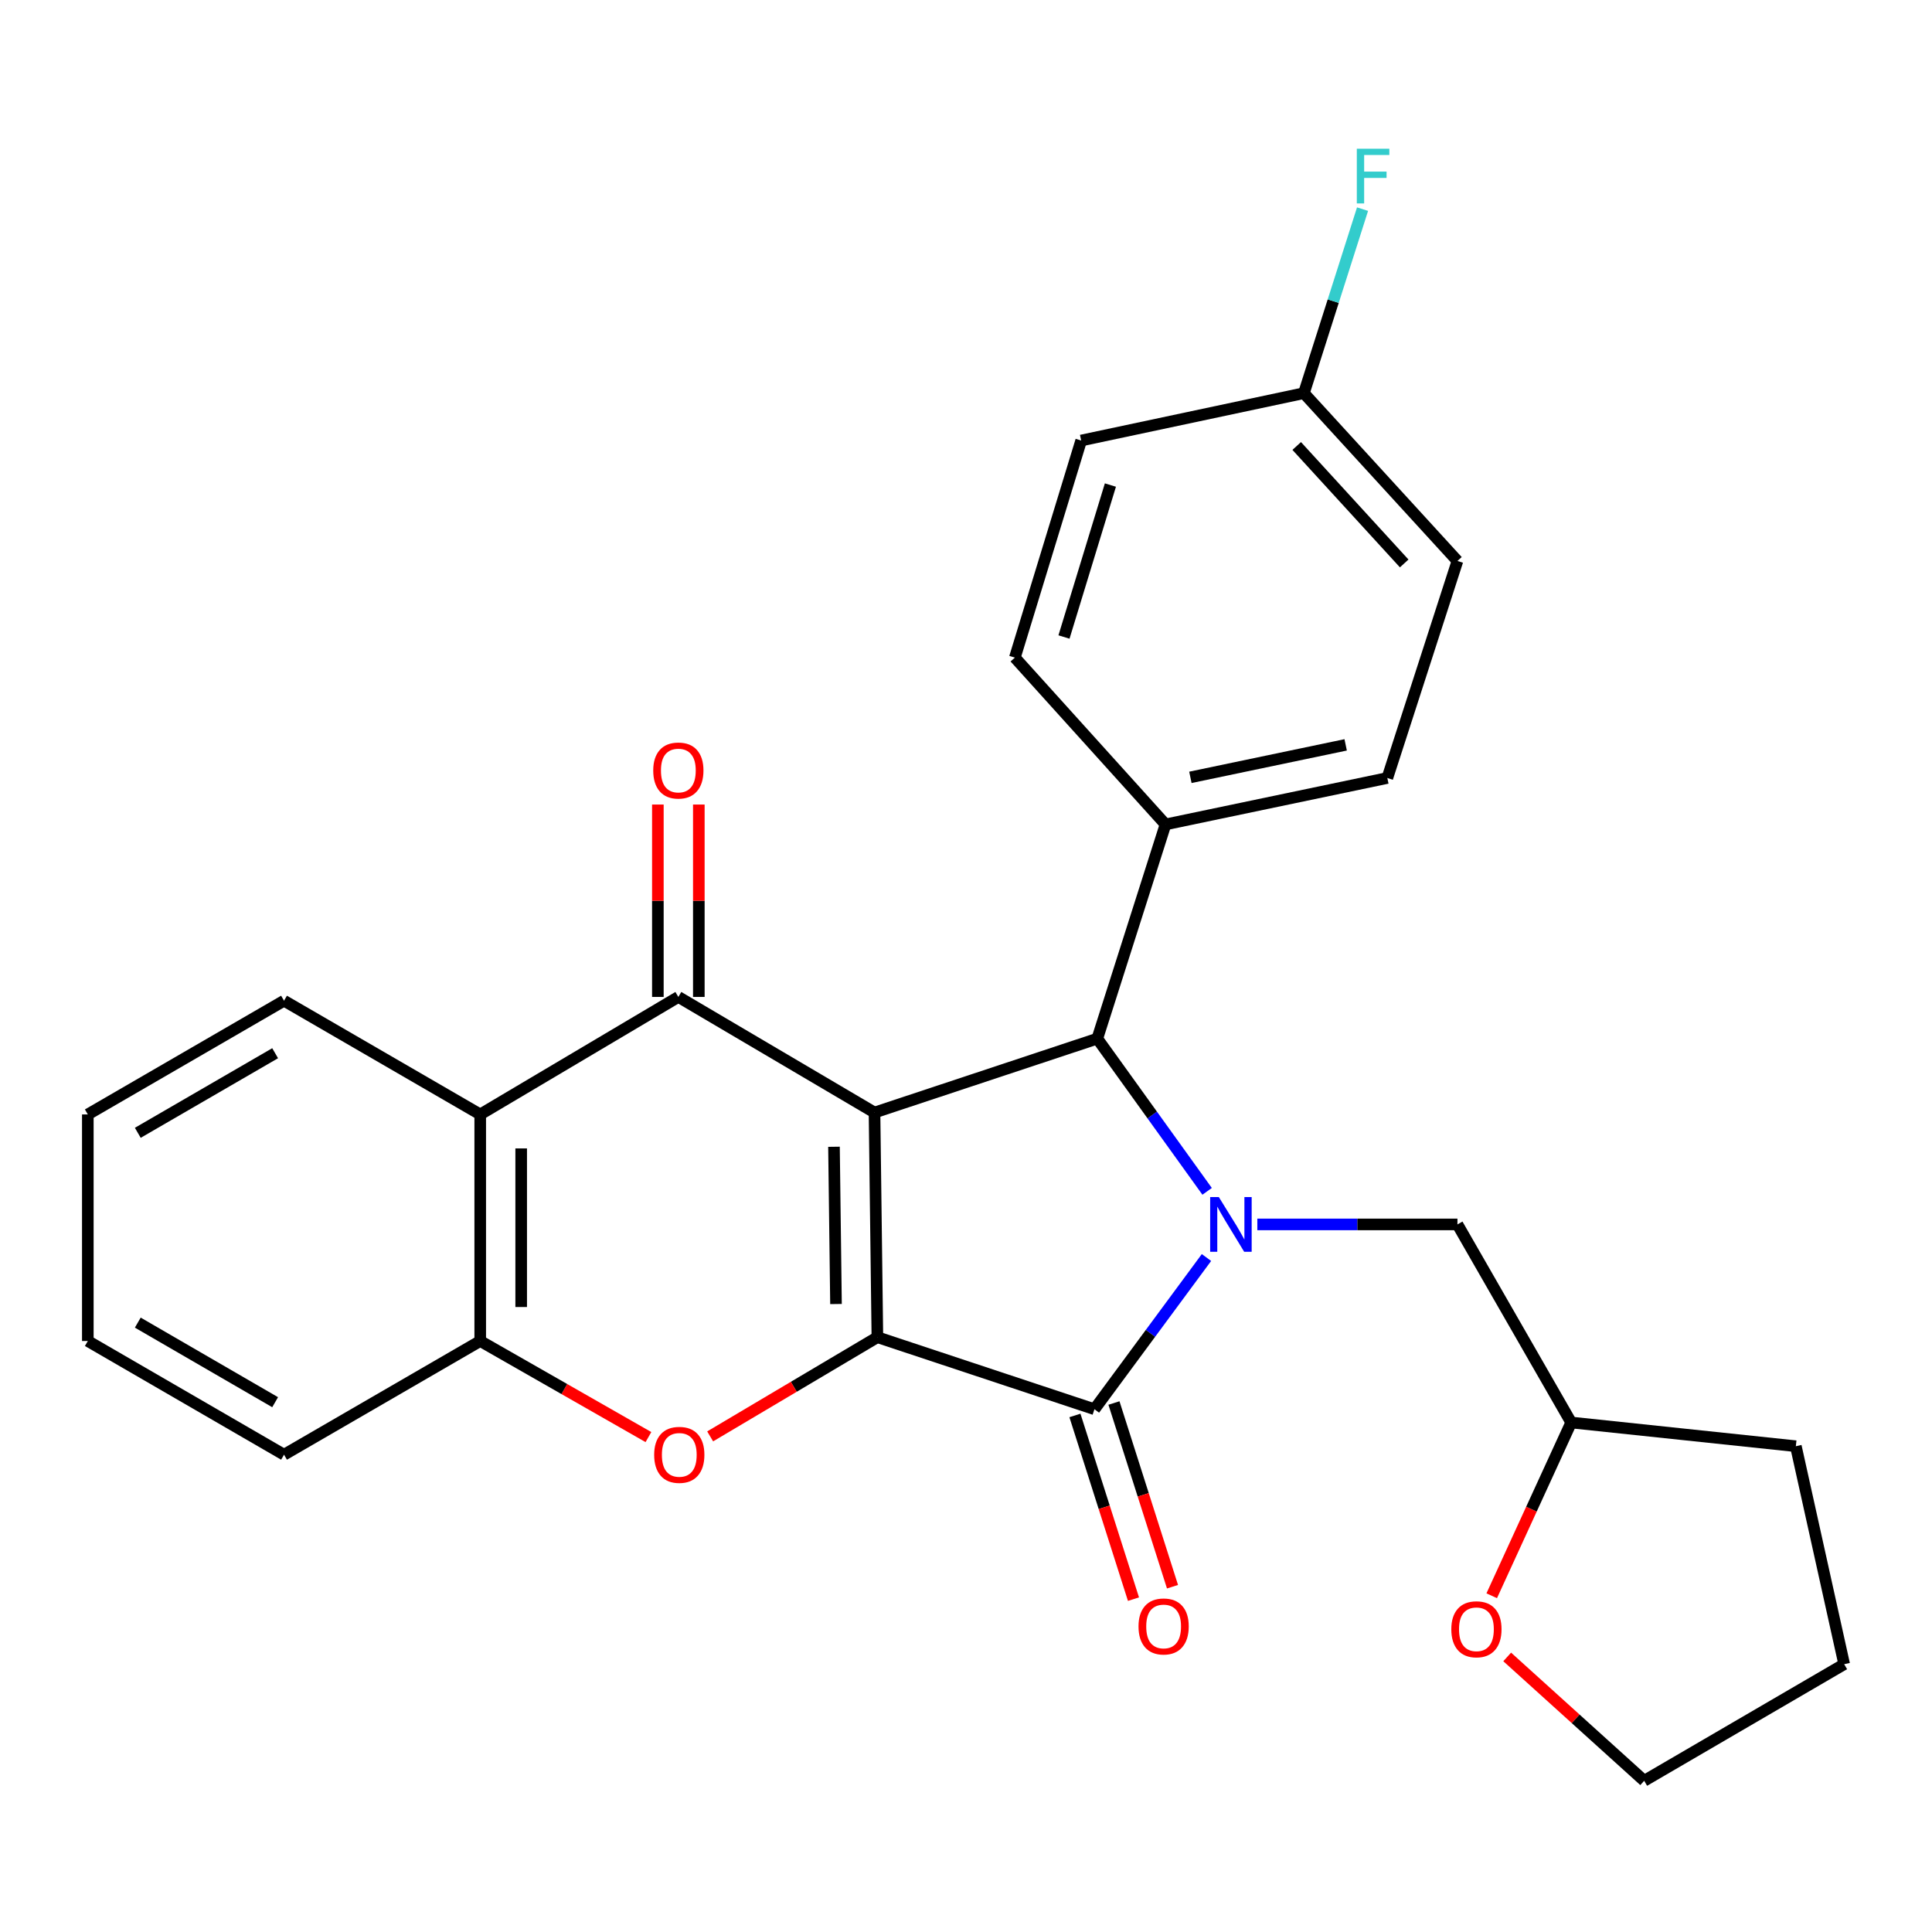 <?xml version='1.0' encoding='iso-8859-1'?>
<svg version='1.1' baseProfile='full'
              xmlns='http://www.w3.org/2000/svg'
                      xmlns:rdkit='http://www.rdkit.org/xml'
                      xmlns:xlink='http://www.w3.org/1999/xlink'
                  xml:space='preserve'
width='1000px' height='1000px' viewBox='0 0 1000 1000'>
<!-- END OF HEADER -->
<rect style='opacity:1.0;fill:#FFFFFF;stroke:none' width='1000' height='1000' x='0' y='0'> </rect>
<path class='bond-0' d='M 452.648,575.851 L 454.132,692.135' style='fill:none;fill-rule:evenodd;stroke:#000000;stroke-width:6px;stroke-linecap:butt;stroke-linejoin:miter;stroke-opacity:1' />
<path class='bond-0' d='M 431.67,593.564 L 432.709,674.963' style='fill:none;fill-rule:evenodd;stroke:#000000;stroke-width:6px;stroke-linecap:butt;stroke-linejoin:miter;stroke-opacity:1' />
<path class='bond-3' d='M 452.648,575.851 L 351.112,516.013' style='fill:none;fill-rule:evenodd;stroke:#000000;stroke-width:6px;stroke-linecap:butt;stroke-linejoin:miter;stroke-opacity:1' />
<path class='bond-4' d='M 452.648,575.851 L 567.954,537.592' style='fill:none;fill-rule:evenodd;stroke:#000000;stroke-width:6px;stroke-linecap:butt;stroke-linejoin:miter;stroke-opacity:1' />
<path class='bond-2' d='M 454.132,692.135 L 566.481,729.416' style='fill:none;fill-rule:evenodd;stroke:#000000;stroke-width:6px;stroke-linecap:butt;stroke-linejoin:miter;stroke-opacity:1' />
<path class='bond-5' d='M 454.132,692.135 L 410.853,717.803' style='fill:none;fill-rule:evenodd;stroke:#000000;stroke-width:6px;stroke-linecap:butt;stroke-linejoin:miter;stroke-opacity:1' />
<path class='bond-5' d='M 410.853,717.803 L 367.575,743.472' style='fill:none;fill-rule:evenodd;stroke:#FF0000;stroke-width:6px;stroke-linecap:butt;stroke-linejoin:miter;stroke-opacity:1' />
<path class='bond-1' d='M 624.806,616.636 L 596.38,577.114' style='fill:none;fill-rule:evenodd;stroke:#0000FF;stroke-width:6px;stroke-linecap:butt;stroke-linejoin:miter;stroke-opacity:1' />
<path class='bond-1' d='M 596.38,577.114 L 567.954,537.592' style='fill:none;fill-rule:evenodd;stroke:#000000;stroke-width:6px;stroke-linecap:butt;stroke-linejoin:miter;stroke-opacity:1' />
<path class='bond-8' d='M 650.792,633.757 L 702.581,633.757' style='fill:none;fill-rule:evenodd;stroke:#0000FF;stroke-width:6px;stroke-linecap:butt;stroke-linejoin:miter;stroke-opacity:1' />
<path class='bond-8' d='M 702.581,633.757 L 754.371,633.757' style='fill:none;fill-rule:evenodd;stroke:#000000;stroke-width:6px;stroke-linecap:butt;stroke-linejoin:miter;stroke-opacity:1' />
<path class='bond-27' d='M 624.469,650.89 L 595.475,690.153' style='fill:none;fill-rule:evenodd;stroke:#0000FF;stroke-width:6px;stroke-linecap:butt;stroke-linejoin:miter;stroke-opacity:1' />
<path class='bond-27' d='M 595.475,690.153 L 566.481,729.416' style='fill:none;fill-rule:evenodd;stroke:#000000;stroke-width:6px;stroke-linecap:butt;stroke-linejoin:miter;stroke-opacity:1' />
<path class='bond-10' d='M 556.381,732.635 L 571.533,780.176' style='fill:none;fill-rule:evenodd;stroke:#000000;stroke-width:6px;stroke-linecap:butt;stroke-linejoin:miter;stroke-opacity:1' />
<path class='bond-10' d='M 571.533,780.176 L 586.686,827.716' style='fill:none;fill-rule:evenodd;stroke:#FF0000;stroke-width:6px;stroke-linecap:butt;stroke-linejoin:miter;stroke-opacity:1' />
<path class='bond-10' d='M 576.582,726.196 L 591.735,773.737' style='fill:none;fill-rule:evenodd;stroke:#000000;stroke-width:6px;stroke-linecap:butt;stroke-linejoin:miter;stroke-opacity:1' />
<path class='bond-10' d='M 591.735,773.737 L 606.887,821.278' style='fill:none;fill-rule:evenodd;stroke:#FF0000;stroke-width:6px;stroke-linecap:butt;stroke-linejoin:miter;stroke-opacity:1' />
<path class='bond-6' d='M 351.112,516.013 L 248.562,576.829' style='fill:none;fill-rule:evenodd;stroke:#000000;stroke-width:6px;stroke-linecap:butt;stroke-linejoin:miter;stroke-opacity:1' />
<path class='bond-11' d='M 361.713,516.013 L 361.713,466.222' style='fill:none;fill-rule:evenodd;stroke:#000000;stroke-width:6px;stroke-linecap:butt;stroke-linejoin:miter;stroke-opacity:1' />
<path class='bond-11' d='M 361.713,466.222 L 361.713,416.431' style='fill:none;fill-rule:evenodd;stroke:#FF0000;stroke-width:6px;stroke-linecap:butt;stroke-linejoin:miter;stroke-opacity:1' />
<path class='bond-11' d='M 340.51,516.013 L 340.51,466.222' style='fill:none;fill-rule:evenodd;stroke:#000000;stroke-width:6px;stroke-linecap:butt;stroke-linejoin:miter;stroke-opacity:1' />
<path class='bond-11' d='M 340.51,466.222 L 340.51,416.431' style='fill:none;fill-rule:evenodd;stroke:#FF0000;stroke-width:6px;stroke-linecap:butt;stroke-linejoin:miter;stroke-opacity:1' />
<path class='bond-9' d='M 567.954,537.592 L 603.268,426.715' style='fill:none;fill-rule:evenodd;stroke:#000000;stroke-width:6px;stroke-linecap:butt;stroke-linejoin:miter;stroke-opacity:1' />
<path class='bond-28' d='M 335.628,743.831 L 292.095,718.966' style='fill:none;fill-rule:evenodd;stroke:#FF0000;stroke-width:6px;stroke-linecap:butt;stroke-linejoin:miter;stroke-opacity:1' />
<path class='bond-28' d='M 292.095,718.966 L 248.562,694.102' style='fill:none;fill-rule:evenodd;stroke:#000000;stroke-width:6px;stroke-linecap:butt;stroke-linejoin:miter;stroke-opacity:1' />
<path class='bond-7' d='M 248.562,576.829 L 248.562,694.102' style='fill:none;fill-rule:evenodd;stroke:#000000;stroke-width:6px;stroke-linecap:butt;stroke-linejoin:miter;stroke-opacity:1' />
<path class='bond-7' d='M 269.765,594.42 L 269.765,676.511' style='fill:none;fill-rule:evenodd;stroke:#000000;stroke-width:6px;stroke-linecap:butt;stroke-linejoin:miter;stroke-opacity:1' />
<path class='bond-20' d='M 248.562,576.829 L 147.014,517.968' style='fill:none;fill-rule:evenodd;stroke:#000000;stroke-width:6px;stroke-linecap:butt;stroke-linejoin:miter;stroke-opacity:1' />
<path class='bond-21' d='M 248.562,694.102 L 147.014,752.95' style='fill:none;fill-rule:evenodd;stroke:#000000;stroke-width:6px;stroke-linecap:butt;stroke-linejoin:miter;stroke-opacity:1' />
<path class='bond-15' d='M 754.371,633.757 L 813.243,736.283' style='fill:none;fill-rule:evenodd;stroke:#000000;stroke-width:6px;stroke-linecap:butt;stroke-linejoin:miter;stroke-opacity:1' />
<path class='bond-13' d='M 603.268,426.715 L 718.079,402.686' style='fill:none;fill-rule:evenodd;stroke:#000000;stroke-width:6px;stroke-linecap:butt;stroke-linejoin:miter;stroke-opacity:1' />
<path class='bond-13' d='M 616.146,402.358 L 696.514,385.537' style='fill:none;fill-rule:evenodd;stroke:#000000;stroke-width:6px;stroke-linecap:butt;stroke-linejoin:miter;stroke-opacity:1' />
<path class='bond-14' d='M 603.268,426.715 L 525.29,340.374' style='fill:none;fill-rule:evenodd;stroke:#000000;stroke-width:6px;stroke-linecap:butt;stroke-linejoin:miter;stroke-opacity:1' />
<path class='bond-12' d='M 772.111,825.964 L 792.677,781.124' style='fill:none;fill-rule:evenodd;stroke:#FF0000;stroke-width:6px;stroke-linecap:butt;stroke-linejoin:miter;stroke-opacity:1' />
<path class='bond-12' d='M 792.677,781.124 L 813.243,736.283' style='fill:none;fill-rule:evenodd;stroke:#000000;stroke-width:6px;stroke-linecap:butt;stroke-linejoin:miter;stroke-opacity:1' />
<path class='bond-22' d='M 780.121,857.625 L 815.576,889.679' style='fill:none;fill-rule:evenodd;stroke:#FF0000;stroke-width:6px;stroke-linecap:butt;stroke-linejoin:miter;stroke-opacity:1' />
<path class='bond-22' d='M 815.576,889.679 L 851.03,921.734' style='fill:none;fill-rule:evenodd;stroke:#000000;stroke-width:6px;stroke-linecap:butt;stroke-linejoin:miter;stroke-opacity:1' />
<path class='bond-17' d='M 718.079,402.686 L 754.371,290.348' style='fill:none;fill-rule:evenodd;stroke:#000000;stroke-width:6px;stroke-linecap:butt;stroke-linejoin:miter;stroke-opacity:1' />
<path class='bond-18' d='M 525.29,340.374 L 559.614,228.013' style='fill:none;fill-rule:evenodd;stroke:#000000;stroke-width:6px;stroke-linecap:butt;stroke-linejoin:miter;stroke-opacity:1' />
<path class='bond-18' d='M 550.716,329.714 L 574.743,251.061' style='fill:none;fill-rule:evenodd;stroke:#000000;stroke-width:6px;stroke-linecap:butt;stroke-linejoin:miter;stroke-opacity:1' />
<path class='bond-23' d='M 813.243,736.283 L 929.527,748.557' style='fill:none;fill-rule:evenodd;stroke:#000000;stroke-width:6px;stroke-linecap:butt;stroke-linejoin:miter;stroke-opacity:1' />
<path class='bond-16' d='M 674.897,203.5 L 559.614,228.013' style='fill:none;fill-rule:evenodd;stroke:#000000;stroke-width:6px;stroke-linecap:butt;stroke-linejoin:miter;stroke-opacity:1' />
<path class='bond-19' d='M 674.897,203.5 L 690.075,155.874' style='fill:none;fill-rule:evenodd;stroke:#000000;stroke-width:6px;stroke-linecap:butt;stroke-linejoin:miter;stroke-opacity:1' />
<path class='bond-19' d='M 690.075,155.874 L 705.253,108.247' style='fill:none;fill-rule:evenodd;stroke:#33CCCC;stroke-width:6px;stroke-linecap:butt;stroke-linejoin:miter;stroke-opacity:1' />
<path class='bond-29' d='M 674.897,203.5 L 754.371,290.348' style='fill:none;fill-rule:evenodd;stroke:#000000;stroke-width:6px;stroke-linecap:butt;stroke-linejoin:miter;stroke-opacity:1' />
<path class='bond-29' d='M 671.176,230.841 L 726.808,291.634' style='fill:none;fill-rule:evenodd;stroke:#000000;stroke-width:6px;stroke-linecap:butt;stroke-linejoin:miter;stroke-opacity:1' />
<path class='bond-24' d='M 147.014,517.968 L 45.455,576.829' style='fill:none;fill-rule:evenodd;stroke:#000000;stroke-width:6px;stroke-linecap:butt;stroke-linejoin:miter;stroke-opacity:1' />
<path class='bond-24' d='M 142.412,545.141 L 71.32,586.344' style='fill:none;fill-rule:evenodd;stroke:#000000;stroke-width:6px;stroke-linecap:butt;stroke-linejoin:miter;stroke-opacity:1' />
<path class='bond-30' d='M 147.014,752.95 L 45.455,694.102' style='fill:none;fill-rule:evenodd;stroke:#000000;stroke-width:6px;stroke-linecap:butt;stroke-linejoin:miter;stroke-opacity:1' />
<path class='bond-30' d='M 142.41,725.778 L 71.319,684.584' style='fill:none;fill-rule:evenodd;stroke:#000000;stroke-width:6px;stroke-linecap:butt;stroke-linejoin:miter;stroke-opacity:1' />
<path class='bond-31' d='M 851.03,921.734 L 954.545,861.389' style='fill:none;fill-rule:evenodd;stroke:#000000;stroke-width:6px;stroke-linecap:butt;stroke-linejoin:miter;stroke-opacity:1' />
<path class='bond-26' d='M 929.527,748.557 L 954.545,861.389' style='fill:none;fill-rule:evenodd;stroke:#000000;stroke-width:6px;stroke-linecap:butt;stroke-linejoin:miter;stroke-opacity:1' />
<path class='bond-25' d='M 45.455,576.829 L 45.455,694.102' style='fill:none;fill-rule:evenodd;stroke:#000000;stroke-width:6px;stroke-linecap:butt;stroke-linejoin:miter;stroke-opacity:1' />
<path  class='atom-2' d='M 630.861 619.597
L 640.141 634.597
Q 641.061 636.077, 642.541 638.757
Q 644.021 641.437, 644.101 641.597
L 644.101 619.597
L 647.861 619.597
L 647.861 647.917
L 643.981 647.917
L 634.021 631.517
Q 632.861 629.597, 631.621 627.397
Q 630.421 625.197, 630.061 624.517
L 630.061 647.917
L 626.381 647.917
L 626.381 619.597
L 630.861 619.597
' fill='#0000FF'/>
<path  class='atom-6' d='M 338.595 753.03
Q 338.595 746.23, 341.955 742.43
Q 345.315 738.63, 351.595 738.63
Q 357.875 738.63, 361.235 742.43
Q 364.595 746.23, 364.595 753.03
Q 364.595 759.91, 361.195 763.83
Q 357.795 767.71, 351.595 767.71
Q 345.355 767.71, 341.955 763.83
Q 338.595 759.95, 338.595 753.03
M 351.595 764.51
Q 355.915 764.51, 358.235 761.63
Q 360.595 758.71, 360.595 753.03
Q 360.595 747.47, 358.235 744.67
Q 355.915 741.83, 351.595 741.83
Q 347.275 741.83, 344.915 744.63
Q 342.595 747.43, 342.595 753.03
Q 342.595 758.75, 344.915 761.63
Q 347.275 764.51, 351.595 764.51
' fill='#FF0000'/>
<path  class='atom-11' d='M 589.29 841.845
Q 589.29 835.045, 592.65 831.245
Q 596.01 827.445, 602.29 827.445
Q 608.57 827.445, 611.93 831.245
Q 615.29 835.045, 615.29 841.845
Q 615.29 848.725, 611.89 852.645
Q 608.49 856.525, 602.29 856.525
Q 596.05 856.525, 592.65 852.645
Q 589.29 848.765, 589.29 841.845
M 602.29 853.325
Q 606.61 853.325, 608.93 850.445
Q 611.29 847.525, 611.29 841.845
Q 611.29 836.285, 608.93 833.485
Q 606.61 830.645, 602.29 830.645
Q 597.97 830.645, 595.61 833.445
Q 593.29 836.245, 593.29 841.845
Q 593.29 847.565, 595.61 850.445
Q 597.97 853.325, 602.29 853.325
' fill='#FF0000'/>
<path  class='atom-12' d='M 338.112 398.82
Q 338.112 392.02, 341.472 388.22
Q 344.832 384.42, 351.112 384.42
Q 357.392 384.42, 360.752 388.22
Q 364.112 392.02, 364.112 398.82
Q 364.112 405.7, 360.712 409.62
Q 357.312 413.5, 351.112 413.5
Q 344.872 413.5, 341.472 409.62
Q 338.112 405.74, 338.112 398.82
M 351.112 410.3
Q 355.432 410.3, 357.752 407.42
Q 360.112 404.5, 360.112 398.82
Q 360.112 393.26, 357.752 390.46
Q 355.432 387.62, 351.112 387.62
Q 346.792 387.62, 344.432 390.42
Q 342.112 393.22, 342.112 398.82
Q 342.112 404.54, 344.432 407.42
Q 346.792 410.3, 351.112 410.3
' fill='#FF0000'/>
<path  class='atom-13' d='M 751.194 843.306
Q 751.194 836.506, 754.554 832.706
Q 757.914 828.906, 764.194 828.906
Q 770.474 828.906, 773.834 832.706
Q 777.194 836.506, 777.194 843.306
Q 777.194 850.186, 773.794 854.106
Q 770.394 857.986, 764.194 857.986
Q 757.954 857.986, 754.554 854.106
Q 751.194 850.226, 751.194 843.306
M 764.194 854.786
Q 768.514 854.786, 770.834 851.906
Q 773.194 848.986, 773.194 843.306
Q 773.194 837.746, 770.834 834.946
Q 768.514 832.106, 764.194 832.106
Q 759.874 832.106, 757.514 834.906
Q 755.194 837.706, 755.194 843.306
Q 755.194 849.026, 757.514 851.906
Q 759.874 854.786, 764.194 854.786
' fill='#FF0000'/>
<path  class='atom-20' d='M 702.285 76.979
L 719.125 76.979
L 719.125 80.219
L 706.085 80.219
L 706.085 88.819
L 717.685 88.819
L 717.685 92.099
L 706.085 92.099
L 706.085 105.299
L 702.285 105.299
L 702.285 76.979
' fill='#33CCCC'/>
</svg>
